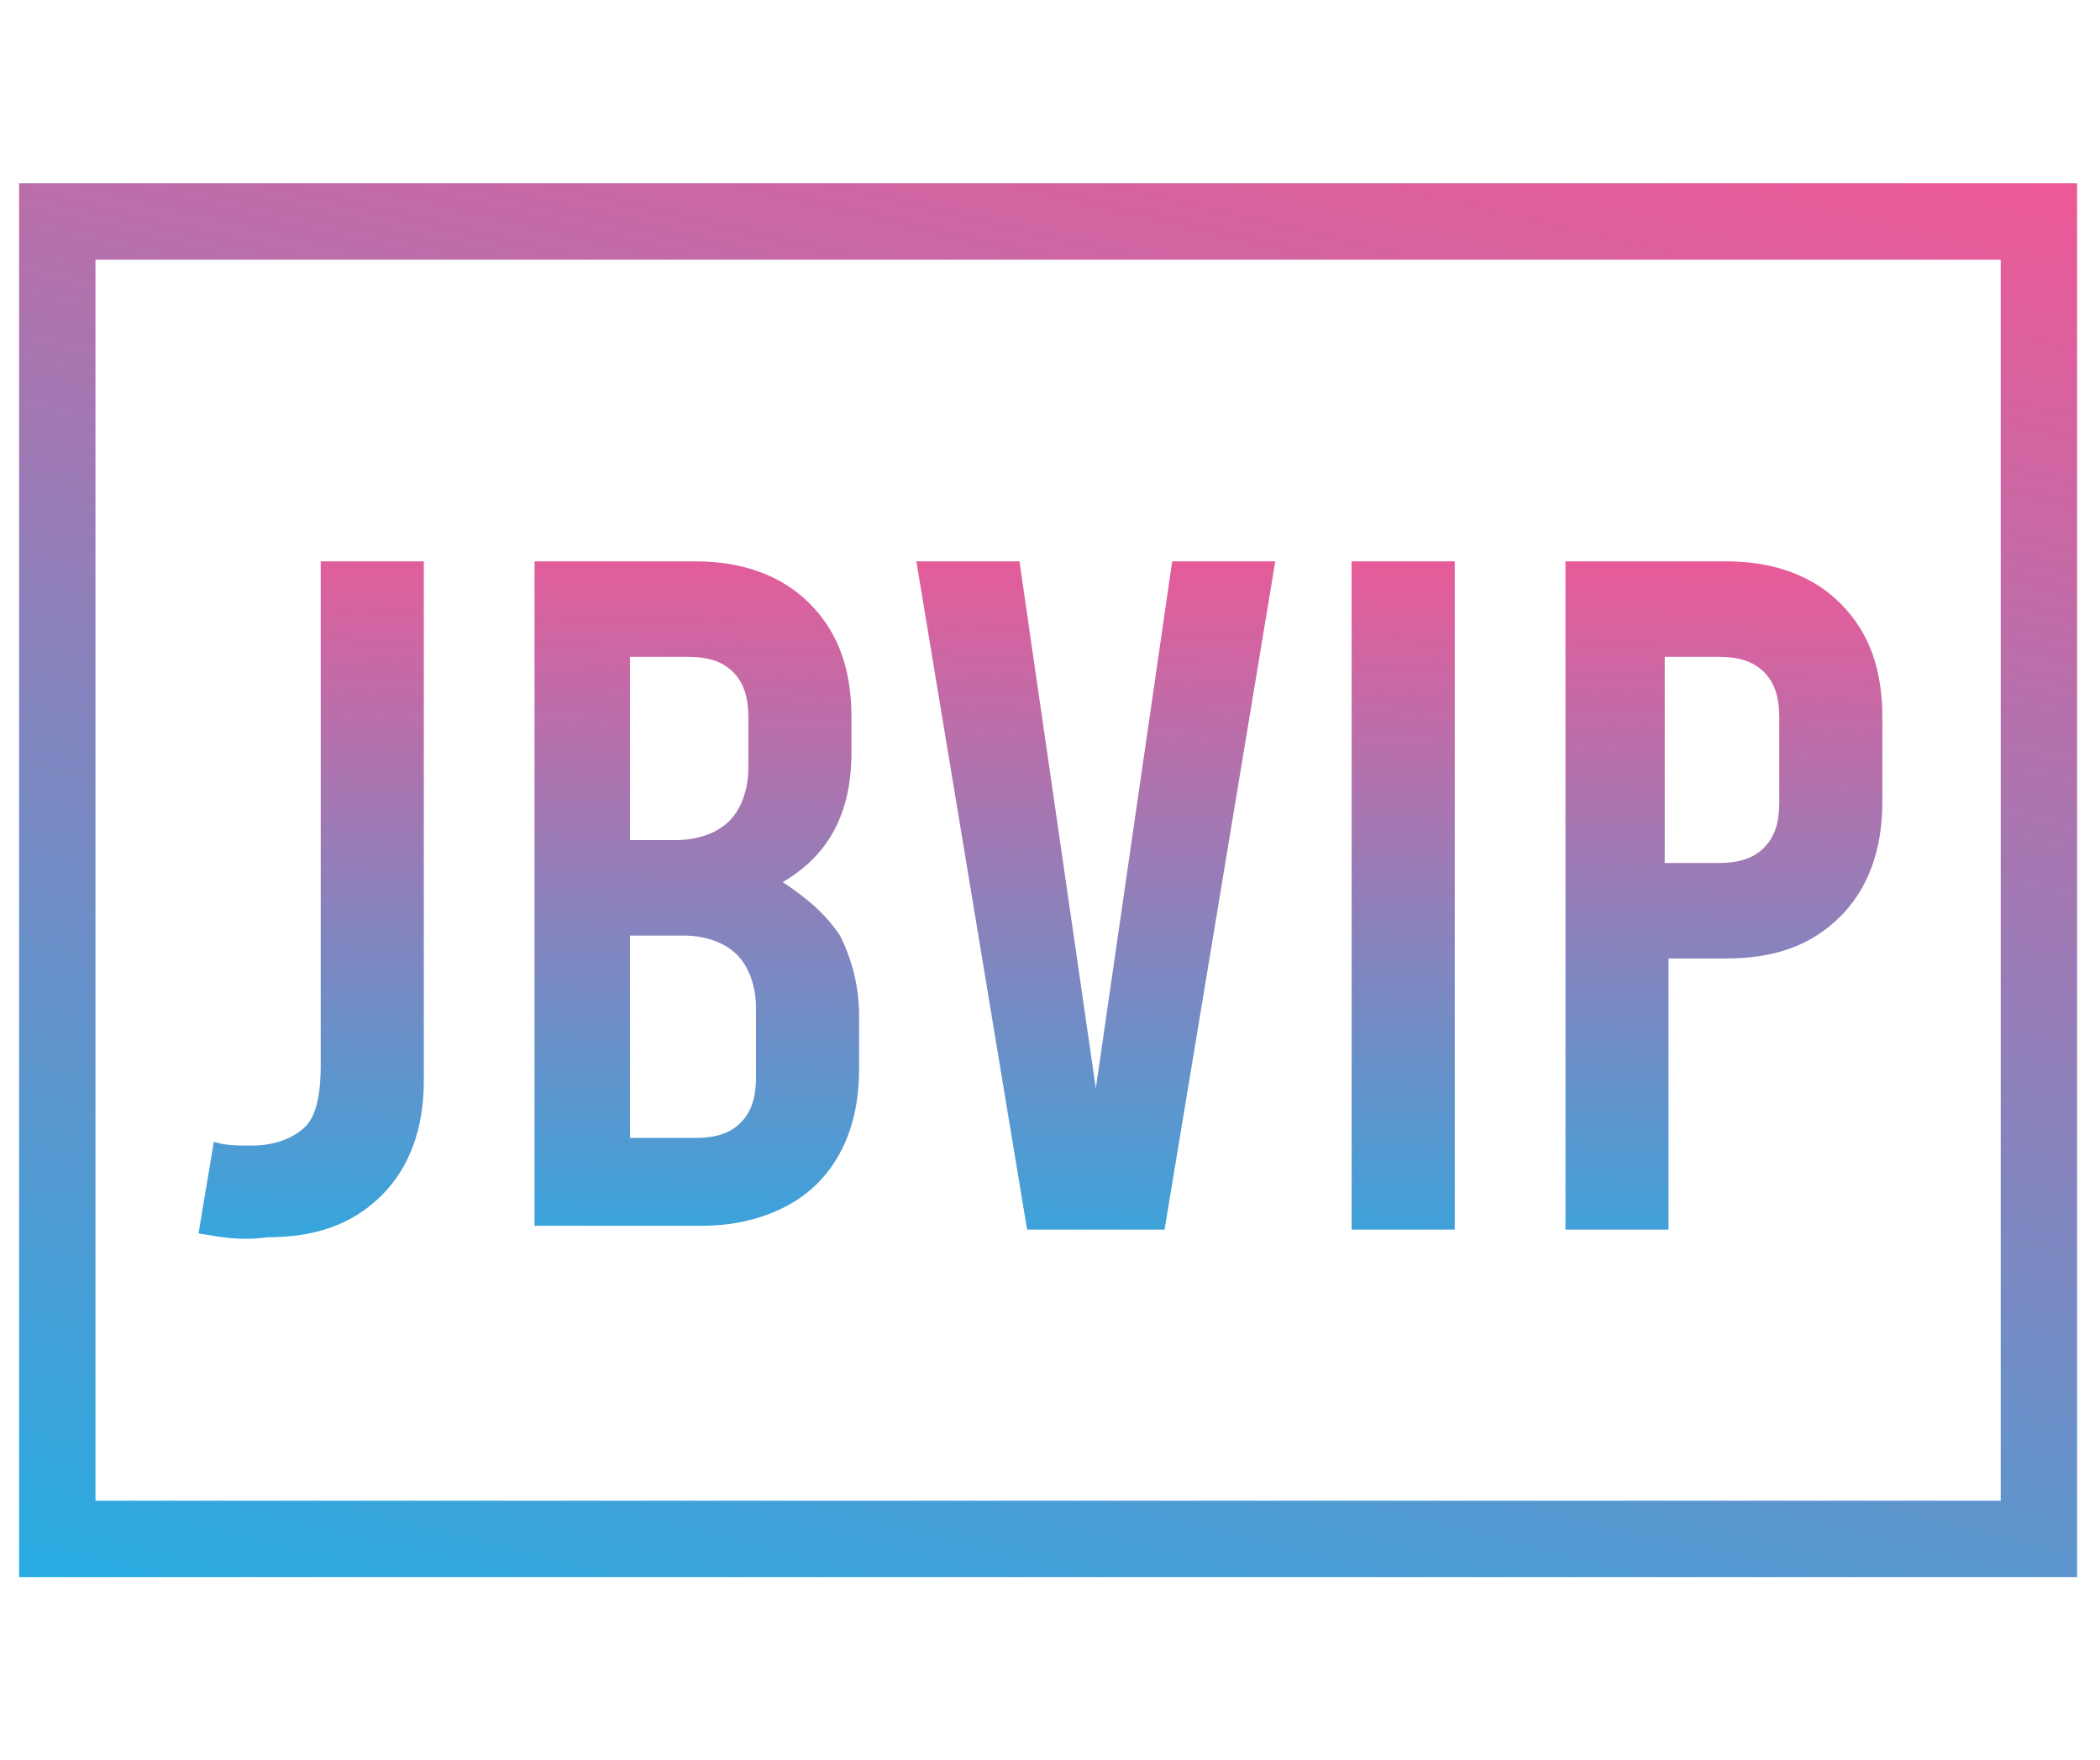 <?xml version="1.0" encoding="utf-8"?>
<!-- Generator: Adobe Illustrator 23.0.5, SVG Export Plug-In . SVG Version: 6.00 Build 0)  -->
<svg version="1.1" id="Layer_1" xmlns="http://www.w3.org/2000/svg" xmlns:xlink="http://www.w3.org/1999/xlink" x="0px" y="0px"
	 viewBox="0 0 55 46.1" style="enable-background:new 0 0 55 46.1;" xml:space="preserve">
<style type="text/css">
	.st0{fill:none;stroke:url(#SVGID_1_);stroke-width:2;stroke-miterlimit:10;}
	.st1{fill:url(#SVGID_2_);}
	.st2{fill:url(#SVGID_3_);}
	.st3{fill:url(#SVGID_4_);}
	.st4{fill:url(#SVGID_5_);}
	.st5{fill:url(#SVGID_6_);}
</style>
<title>icon/64-blackjack</title>
<desc>Created with Sketch.</desc>
<title>icon/64-blackjack</title>
<desc>Created with Sketch.</desc>
<g>
	<path d="M2238.2-3.1L2238.2-3.1L2238.2-3.1L2238.2-3.1L2238.2-3.1c0,0-0.4-3-0.2-4c-1.5,0.8-1.5,0.8-1.5,0.8l0,0c0,0,0,0-1.5,0.8
		C2236-5.1,2238.2-3.1,2238.2-3.1z"/>
	<path d="M2237.2,2.4c0,0,0.1,0,0.1-0.1c0.1,0.3,0.2,0.6,0.3,0.9c0.9,1.7,2.9,2.4,4.6,1.5c1.7-0.9,2.4-2.9,1.5-4.6
		c-0.1-0.3-0.3-0.5-0.5-0.7c0,0,0.1,0,0.1-0.1c1.7-0.9,2.4-2.9,1.5-4.6c-0.9-1.7-2.9-2.4-4.6-1.5c-1,0.5-1.7,1.5-1.8,2.6l0,0
		l-1.1,0.5c-1-0.5-2.2-0.6-3.2,0c-1.7,0.9-2.4,2.9-1.5,4.6C2233.4,2.6,2235.5,3.2,2237.2,2.4z"/>
</g>
<linearGradient id="SVGID_1_" gradientUnits="userSpaceOnUse" x1="21.892" y1="46.416" x2="33.108" y2="-0.316">
	<stop  offset="0" style="stop-color:#27ACE2"/>
	<stop  offset="1" style="stop-color:#EE5896"/>
</linearGradient>
<rect x="1.5" y="5.8" class="st0" width="51.9" height="34.5"/>
<g>
	<linearGradient id="SVGID_2_" gradientUnits="userSpaceOnUse" x1="8.06" y1="33.974" x2="8.611" y2="13.219">
		<stop  offset="0" style="stop-color:#27ACE2"/>
		<stop  offset="1" style="stop-color:#EE5896"/>
	</linearGradient>
	<path class="st1" d="M5.2,32.3l0.4-2.4C5.9,30,6.2,30,6.6,30c0.6,0,1.1-0.2,1.4-0.5c0.3-0.3,0.4-0.9,0.4-1.6V14.7h2.7v13.6
		c0,1.3-0.4,2.3-1.1,3c-0.8,0.8-1.8,1.1-3,1.1C6.3,32.5,5.8,32.4,5.2,32.3z"/>
	<linearGradient id="SVGID_3_" gradientUnits="userSpaceOnUse" x1="17.835" y1="34.234" x2="18.386" y2="13.479">
		<stop  offset="0" style="stop-color:#27ACE2"/>
		<stop  offset="1" style="stop-color:#EE5896"/>
	</linearGradient>
	<path class="st2" d="M22,24.5c0.3,0.6,0.5,1.3,0.5,2.1v1.4c0,1.3-0.4,2.3-1.1,3s-1.8,1.1-3,1.1h-4.4V14.7h4.2c1.3,0,2.3,0.4,3,1.1
		c0.8,0.8,1.1,1.8,1.1,3v0.9c0,1.6-0.6,2.7-1.8,3.4C21.1,23.5,21.6,23.9,22,24.5z M16.5,17.2V22h1.2c0.6,0,1.1-0.2,1.4-0.5
		c0.3-0.3,0.5-0.8,0.5-1.4v-1.3c0-0.5-0.1-0.9-0.4-1.2c-0.3-0.3-0.7-0.4-1.2-0.4H16.5z M19.8,26.4c0-0.6-0.2-1.1-0.5-1.4
		c-0.3-0.3-0.8-0.5-1.4-0.5h-1.4v5.3h1.7c0.5,0,0.9-0.1,1.2-0.4c0.3-0.3,0.4-0.7,0.4-1.2V26.4z"/>
	<linearGradient id="SVGID_4_" gradientUnits="userSpaceOnUse" x1="28.156" y1="34.508" x2="28.707" y2="13.753">
		<stop  offset="0" style="stop-color:#27ACE2"/>
		<stop  offset="1" style="stop-color:#EE5896"/>
	</linearGradient>
	<path class="st3" d="M33.4,14.7l-2.9,17.5h-3.6L24,14.7h2.7l2,13.8l2-13.8H33.4z"/>
	<linearGradient id="SVGID_5_" gradientUnits="userSpaceOnUse" x1="36.447" y1="34.728" x2="36.998" y2="13.973">
		<stop  offset="0" style="stop-color:#27ACE2"/>
		<stop  offset="1" style="stop-color:#EE5896"/>
	</linearGradient>
	<path class="st4" d="M35.4,14.7h2.7v17.5h-2.7V14.7z"/>
	<linearGradient id="SVGID_6_" gradientUnits="userSpaceOnUse" x1="44.682" y1="34.947" x2="45.233" y2="14.192">
		<stop  offset="0" style="stop-color:#27ACE2"/>
		<stop  offset="1" style="stop-color:#EE5896"/>
	</linearGradient>
	<path class="st5" d="M41,14.7h4.2c1.3,0,2.3,0.4,3,1.1c0.8,0.8,1.1,1.8,1.1,3V21c0,1.3-0.4,2.3-1.1,3c-0.8,0.8-1.8,1.1-3,1.1h-1.5
		v7.1H41V14.7z M45,22.6c0.5,0,0.9-0.1,1.2-0.4c0.3-0.3,0.4-0.7,0.4-1.2v-2.2c0-0.5-0.1-0.9-0.4-1.2c-0.3-0.3-0.7-0.4-1.2-0.4h-1.4
		v5.4H45z"/>
</g>
</svg>
